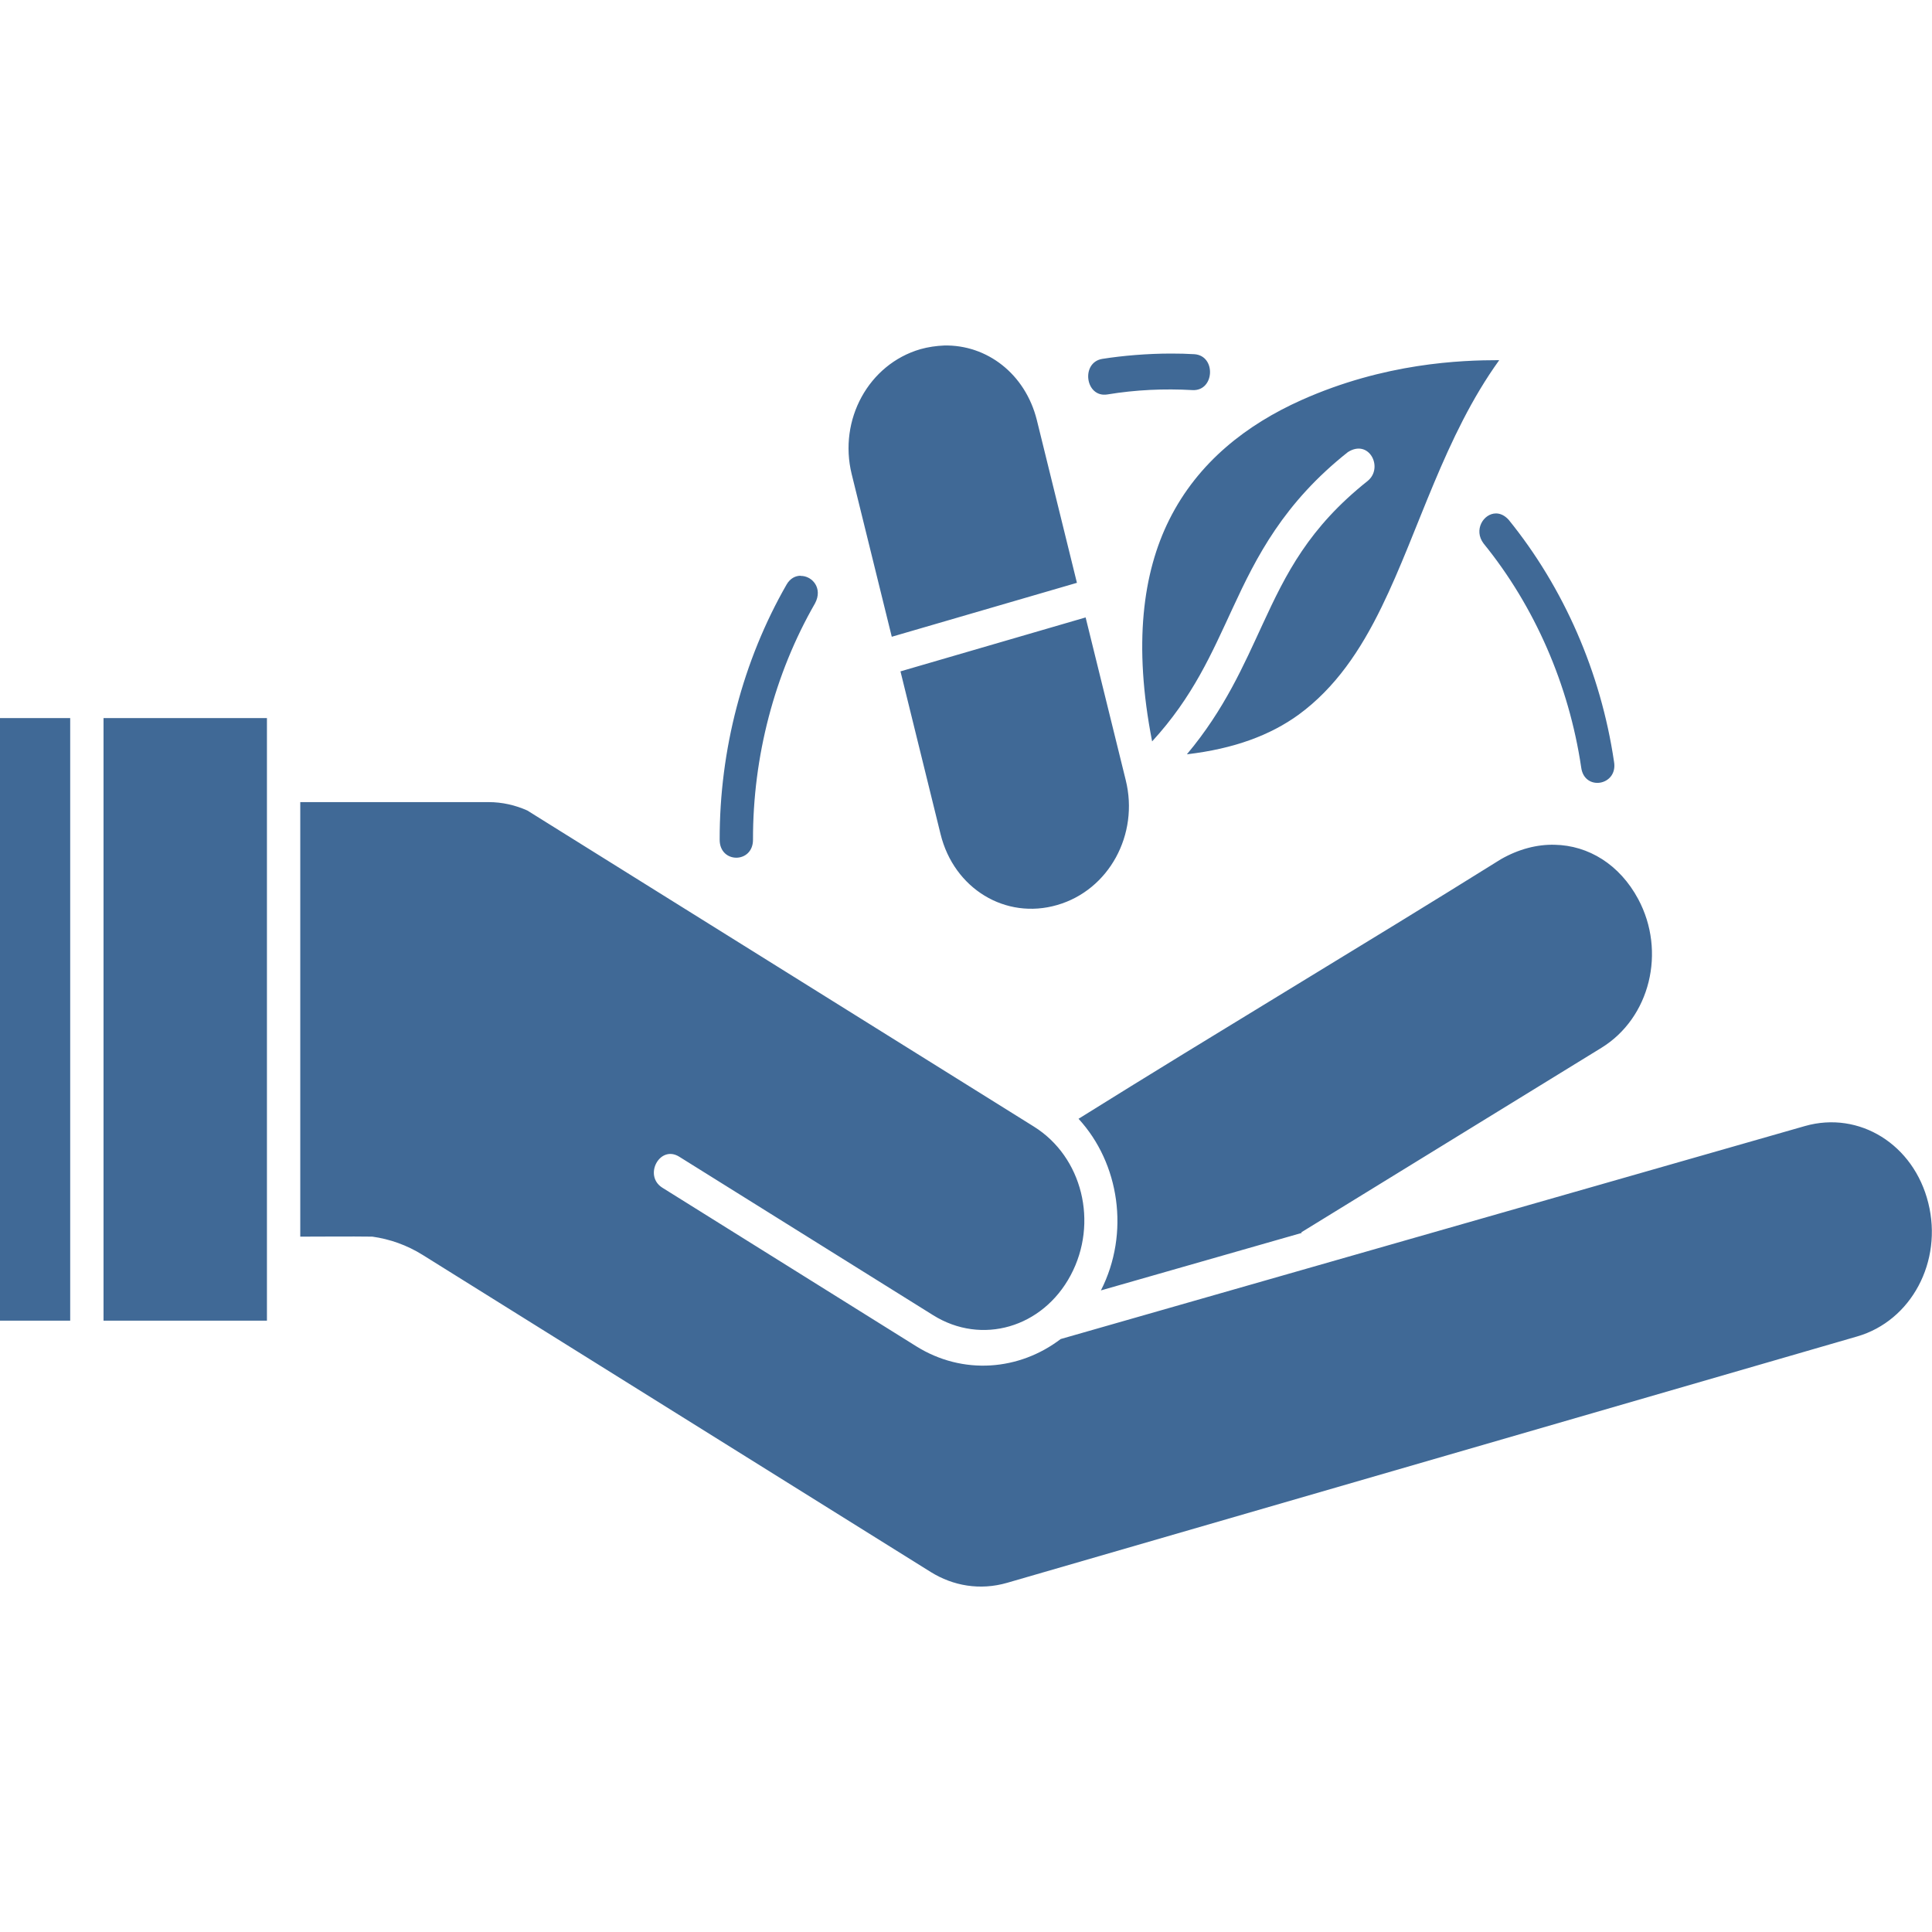 <?xml version="1.0" encoding="UTF-8"?>
<svg xmlns="http://www.w3.org/2000/svg" version="1.1" viewBox="0 0 1200 1200">
  <defs>
    <style>
      .cls-1 {
        fill: #406996;
      }
    </style>
  </defs>
  <!-- Generator: Adobe Illustrator 28.7.4, SVG Export Plug-In . SVG Version: 1.2.0 Build 166)  -->
  <g>
    <g id="Layer_1">
      <path class="cls-1" d="M586.5,214.6c-4.9.2-9.9.9-14.9,2.3-32.1,9.4-50.9,43.8-42.6,77.6l24.9,101,115-33.5-24.9-101.1c-7.2-28.8-31.1-46.9-57.6-46.3h0ZM727.4,219.6c-14.7,0-30,1.3-42.7,3.3-13.6,2.2-10.6,24.3,3.1,22.1,17.5-2.9,35.3-3.7,53-2.7,13.6.6,14.7-21.3,1.1-22.3-4.7-.3-9.5-.4-14.4-.4h0ZM931.1,223.7c-23.4,0-71,1.6-123,24.9-33.4,15-63.9,38.2-81.9,74.3-16.3,32.7-22.4,77.2-10.6,137.6,25.5-27.8,37-54.7,50.1-82.9,14.7-31.8,31.6-65.2,71.5-96.8,13.2-8.4,22.3,9.7,12.3,17.9-36.6,29.1-50.7,57.5-65.2,88.9-11.8,25.5-23.7,53-47.1,80.9,29.3-3.4,51.9-11.9,69.4-24.6,22.8-16.7,38.4-39.9,51.6-67,23.2-47.5,38.9-105.9,73-153.2h0ZM929.2,318.9c-7.8,0-14.1,10.3-7.7,18.7,31.7,39,53,87.8,60.6,139,1.9,15.1,23,11.4,20.4-3.5-8.2-55.5-31.2-108-65.4-150.2-2.5-2.8-5.3-4-7.9-4h0ZM497.3,357.6c-3.2,0-6.5,1.6-8.7,5.4-27.2,47.4-41.7,102.8-41.6,158.6,0,14.9,20.7,14.8,20.7,0-.1-51.5,13.3-103,38.5-146.8,5.1-9.5-1.8-17.2-8.9-17.1h0ZM674.3,383.5l-115,33.5,24.9,101.1c8.3,33.8,40.3,53.4,72.5,44,32.1-9.3,50.9-43.8,42.5-77.6l-24.9-101ZM165.8,446h-101.5v374.3h101.5v-374.3ZM43.6,446H0v374.3h43.6v-374.3ZM186.5,498.2v269.9c14.9,0,30-.2,44.8,0,10.7,1.5,21.4,5.2,31.3,11.4l315.5,196.9c13.8,8.6,30.6,11.6,47.5,6.7l527.9-153c33.6-9.7,53.3-46.5,44.2-82.9-9-36.4-42.9-57.4-76.6-47.8l-462.3,132.3c-25.7,19.6-60.7,22.6-89.7,4.5l-157.7-98.5c-11.9-7.5-1.6-26.7,10.4-19.3l157.8,98.5c30.1,18.8,68,7.8,85.4-24.8,17.4-32.6,7.3-73.6-22.9-92.4l-314.6-196.3c-7.4-3.3-15.5-5.2-24.1-5.2h-116.9ZM965.7,524.7c-11-.3-22.5,2.7-33.5,9-86.3,53.9-176,107.3-262.3,161.2,25.4,27.6,32,71,13.9,106.6l124.7-35.7-.2-.4,186.4-114.6c30.2-18.6,40.3-59.8,22.8-92.4-11.5-21.4-30.8-33.3-51.9-33.7h0Z"/>
    </g>
  </g>
</svg>